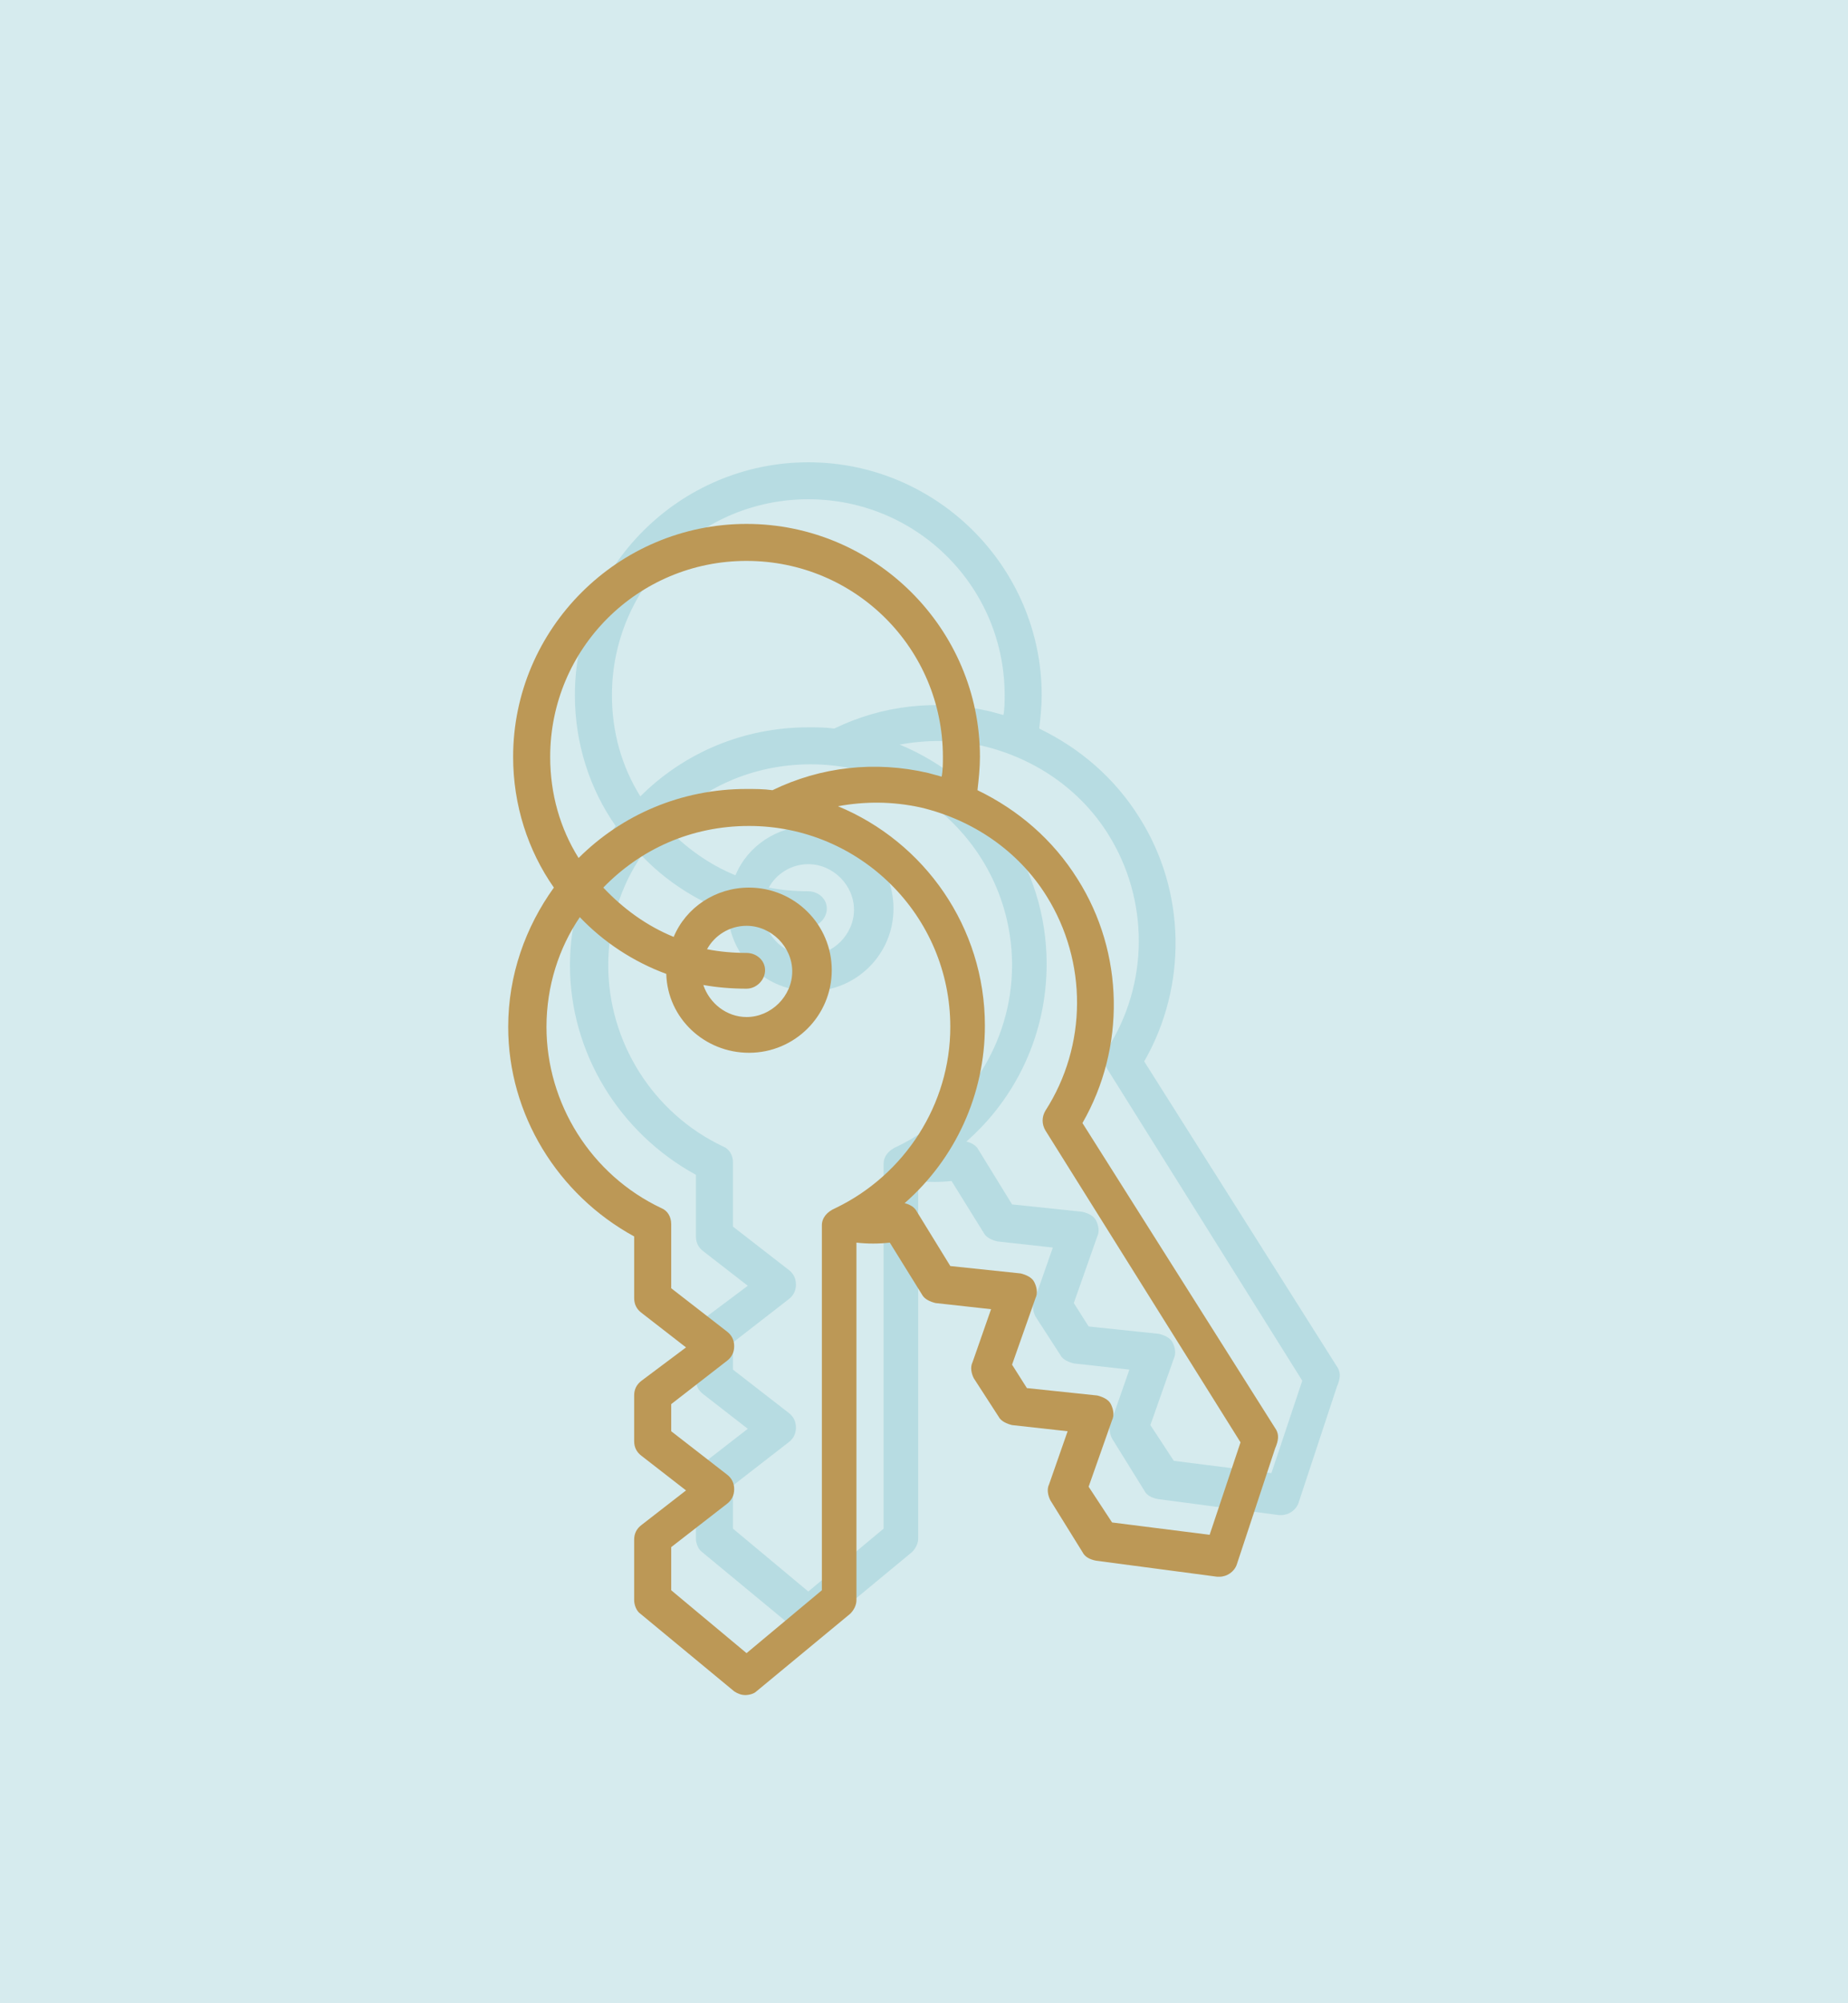 <svg xmlns="http://www.w3.org/2000/svg" width="120" height="130" viewBox="0 0 120 130">
    <g fill="none" fill-rule="evenodd">
        <g>
            <g>
                <g>
                    <path fill="#D6EBEE" d="M-5 5H125V125H-5z" transform="translate(-2417, -1788) translate(2352, 1558) translate(65, 230) translate(60, 65) rotate(-90) translate(-60, -65)"/>
                    <g fill-rule="nonzero">
                        <g fill="#5DB1BF" opacity=".254">
                            <path d="M49.879 58.8l-12.59-19.92c2.806-4.88 2.726-11.04-.321-15.84-1.604-2.56-3.85-4.48-6.495-5.76.08-.72.16-1.44.16-2.16C30.633 6.8 23.817 0 15.477 0S.32 6.8.32 15.12c0 3.12.962 6.08 2.646 8.48C1.123 26.16 0 29.28 0 32.64c0 5.68 3.208 10.88 8.18 13.6v4c0 .4.16.72.48.96l2.887 2.24-2.886 2.16c-.321.24-.482.56-.482.96v2.96c0 .4.16.72.482.96l2.886 2.24-2.886 2.24c-.321.24-.482.56-.482.96v3.92c0 .32.16.72.401.88l6.095 5.04c.24.16.481.24.722.24.24 0 .561-.08.721-.24l6.095-5.04c.24-.24.4-.56.4-.88v-23.2c.723.08 1.444.08 2.166 0L26.864 50c.16.32.561.48.882.56l3.609.4-1.203 3.44c-.16.32-.08.72.08 1.04l1.604 2.48c.16.32.561.48.882.56l3.608.4-1.202 3.44c-.16.32-.08.72.08 1.04l2.085 3.36c.16.32.48.48.882.56l7.859 1.04h.16c.481 0 .962-.32 1.123-.8L49.798 60c.241-.56.241-.88.08-1.2zM15.477 2.4c7.057 0 12.75 5.68 12.75 12.72 0 .4 0 .88-.08 1.28-.32-.08-.561-.16-.882-.24-3.448-.8-6.977-.4-10.104 1.12-.562-.08-1.123-.08-1.684-.08-4.25 0-8.1 1.68-10.906 4.48-1.203-1.92-1.845-4.16-1.845-6.56 0-7.04 5.694-12.72 12.75-12.72zm4.891 43.12V69.2l-4.891 4.08-4.892-4.08v-2.8l3.609-2.8c.32-.24.48-.56.48-.96 0-.4-.16-.72-.48-.96l-3.609-2.8v-1.76l3.609-2.8c.32-.24.48-.56.48-.96 0-.4-.16-.72-.48-.96l-3.609-2.8v-4.16c0-.48-.24-.88-.641-1.04-4.571-2.16-7.458-6.8-7.458-11.76 0-2.64.802-5.12 2.165-7.12 1.524 1.6 3.448 2.88 5.613 3.68.08 2.88 2.486 5.12 5.373 5.12 2.967 0 5.373-2.4 5.373-5.36 0-2.96-2.406-5.36-5.373-5.36-2.165 0-4.09 1.28-4.891 3.2-1.765-.72-3.288-1.84-4.571-3.2 2.405-2.48 5.693-4 9.462-4 7.217 0 13.071 5.84 13.071 13.04 0 5.04-2.967 9.6-7.457 11.76-.562.24-.883.64-.883 1.12zm-4.891-17.68c-.882 0-1.764-.08-2.566-.24.48-.88 1.443-1.52 2.566-1.52 1.604 0 2.967 1.36 2.967 2.96 0 1.6-1.363 2.96-2.967 2.96-1.283 0-2.406-.88-2.807-2.08.882.16 1.845.24 2.807.24.641 0 1.203-.56 1.203-1.2 0-.64-.562-1.12-1.203-1.12zM45.548 65.6l-6.335-.8-1.523-2.32 1.523-4.32c.16-.32.08-.72-.08-1.04-.16-.32-.561-.48-.882-.56l-4.57-.48-.963-1.52 1.523-4.32c.16-.32.08-.72-.08-1.04-.16-.32-.561-.48-.882-.56l-4.57-.48-2.166-3.52c-.16-.32-.481-.48-.802-.56 3.288-2.88 5.213-7.04 5.213-11.52 0-6.4-3.93-11.92-9.543-14.24 1.764-.32 3.528-.32 5.373.08 3.368.8 6.335 2.8 8.18 5.76 2.645 4.24 2.645 9.68-.081 13.92-.24.4-.24.88 0 1.28l12.67 20.24-2.005 6z" transform="translate(-2417, -1788) translate(2352, 1558) translate(65, 230) translate(33, 30) translate(4.01, 0)"/>
                        </g>
                        <g fill="#BC9856">
                            <path d="M49.879 58.8l-12.59-19.92c2.806-4.88 2.726-11.04-.321-15.84-1.604-2.56-3.85-4.48-6.495-5.76.08-.72.16-1.44.16-2.16C30.633 6.8 23.817 0 15.477 0S.32 6.8.32 15.12c0 3.12.962 6.08 2.646 8.48C1.123 26.16 0 29.28 0 32.64c0 5.68 3.208 10.88 8.18 13.6v4c0 .4.16.72.48.96l2.887 2.24-2.886 2.16c-.321.24-.482.56-.482.96v2.96c0 .4.16.72.482.96l2.886 2.24-2.886 2.24c-.321.24-.482.56-.482.96v3.92c0 .32.16.72.401.88l6.095 5.04c.24.16.481.24.722.24.24 0 .561-.08.721-.24l6.095-5.04c.24-.24.4-.56.4-.88v-23.2c.723.08 1.444.08 2.166 0L26.864 50c.16.32.561.48.882.56l3.609.4-1.203 3.44c-.16.32-.08.72.08 1.04l1.604 2.48c.16.32.561.48.882.56l3.608.4-1.202 3.44c-.16.32-.08.72.08 1.04l2.085 3.36c.16.32.48.48.882.56l7.859 1.04h.16c.481 0 .962-.32 1.123-.8L49.798 60c.241-.56.241-.88.08-1.2zM15.477 2.4c7.057 0 12.75 5.68 12.75 12.72 0 .4 0 .88-.08 1.28-.32-.08-.561-.16-.882-.24-3.448-.8-6.977-.4-10.104 1.12-.562-.08-1.123-.08-1.684-.08-4.25 0-8.1 1.68-10.906 4.48-1.203-1.92-1.845-4.16-1.845-6.56 0-7.04 5.694-12.72 12.75-12.72zm4.891 43.12V69.2l-4.891 4.08-4.892-4.08v-2.8l3.609-2.8c.32-.24.48-.56.48-.96 0-.4-.16-.72-.48-.96l-3.609-2.8v-1.76l3.609-2.8c.32-.24.48-.56.48-.96 0-.4-.16-.72-.48-.96l-3.609-2.8v-4.16c0-.48-.24-.88-.641-1.04-4.571-2.16-7.458-6.8-7.458-11.76 0-2.64.802-5.12 2.165-7.12 1.524 1.6 3.448 2.88 5.613 3.68.08 2.88 2.486 5.12 5.373 5.12 2.967 0 5.373-2.4 5.373-5.36 0-2.96-2.406-5.36-5.373-5.36-2.165 0-4.09 1.28-4.891 3.2-1.765-.72-3.288-1.84-4.571-3.2 2.405-2.48 5.693-4 9.462-4 7.217 0 13.071 5.84 13.071 13.04 0 5.04-2.967 9.6-7.457 11.76-.562.24-.883.64-.883 1.12zm-4.891-17.68c-.882 0-1.764-.08-2.566-.24.48-.88 1.443-1.52 2.566-1.52 1.604 0 2.967 1.36 2.967 2.96 0 1.6-1.363 2.96-2.967 2.96-1.283 0-2.406-.88-2.807-2.08.882.16 1.845.24 2.807.24.641 0 1.203-.56 1.203-1.2 0-.64-.562-1.12-1.203-1.12zM45.548 65.6l-6.335-.8-1.523-2.32 1.523-4.32c.16-.32.08-.72-.08-1.04-.16-.32-.561-.48-.882-.56l-4.57-.48-.963-1.52 1.523-4.32c.16-.32.08-.72-.08-1.04-.16-.32-.561-.48-.882-.56l-4.57-.48-2.166-3.52c-.16-.32-.481-.48-.802-.56 3.288-2.88 5.213-7.04 5.213-11.52 0-6.4-3.93-11.92-9.543-14.24 1.764-.32 3.528-.32 5.373.08 3.368.8 6.335 2.8 8.18 5.76 2.645 4.24 2.645 9.68-.081 13.92-.24.4-.24.88 0 1.28l12.67 20.24-2.005 6z" transform="translate(-2417, -1788) translate(2352, 1558) translate(65, 230) translate(33, 30) translate(0, 4)"/>
                        </g>
                    </g>
                </g>
            </g>
        </g>
    </g>
</svg>
